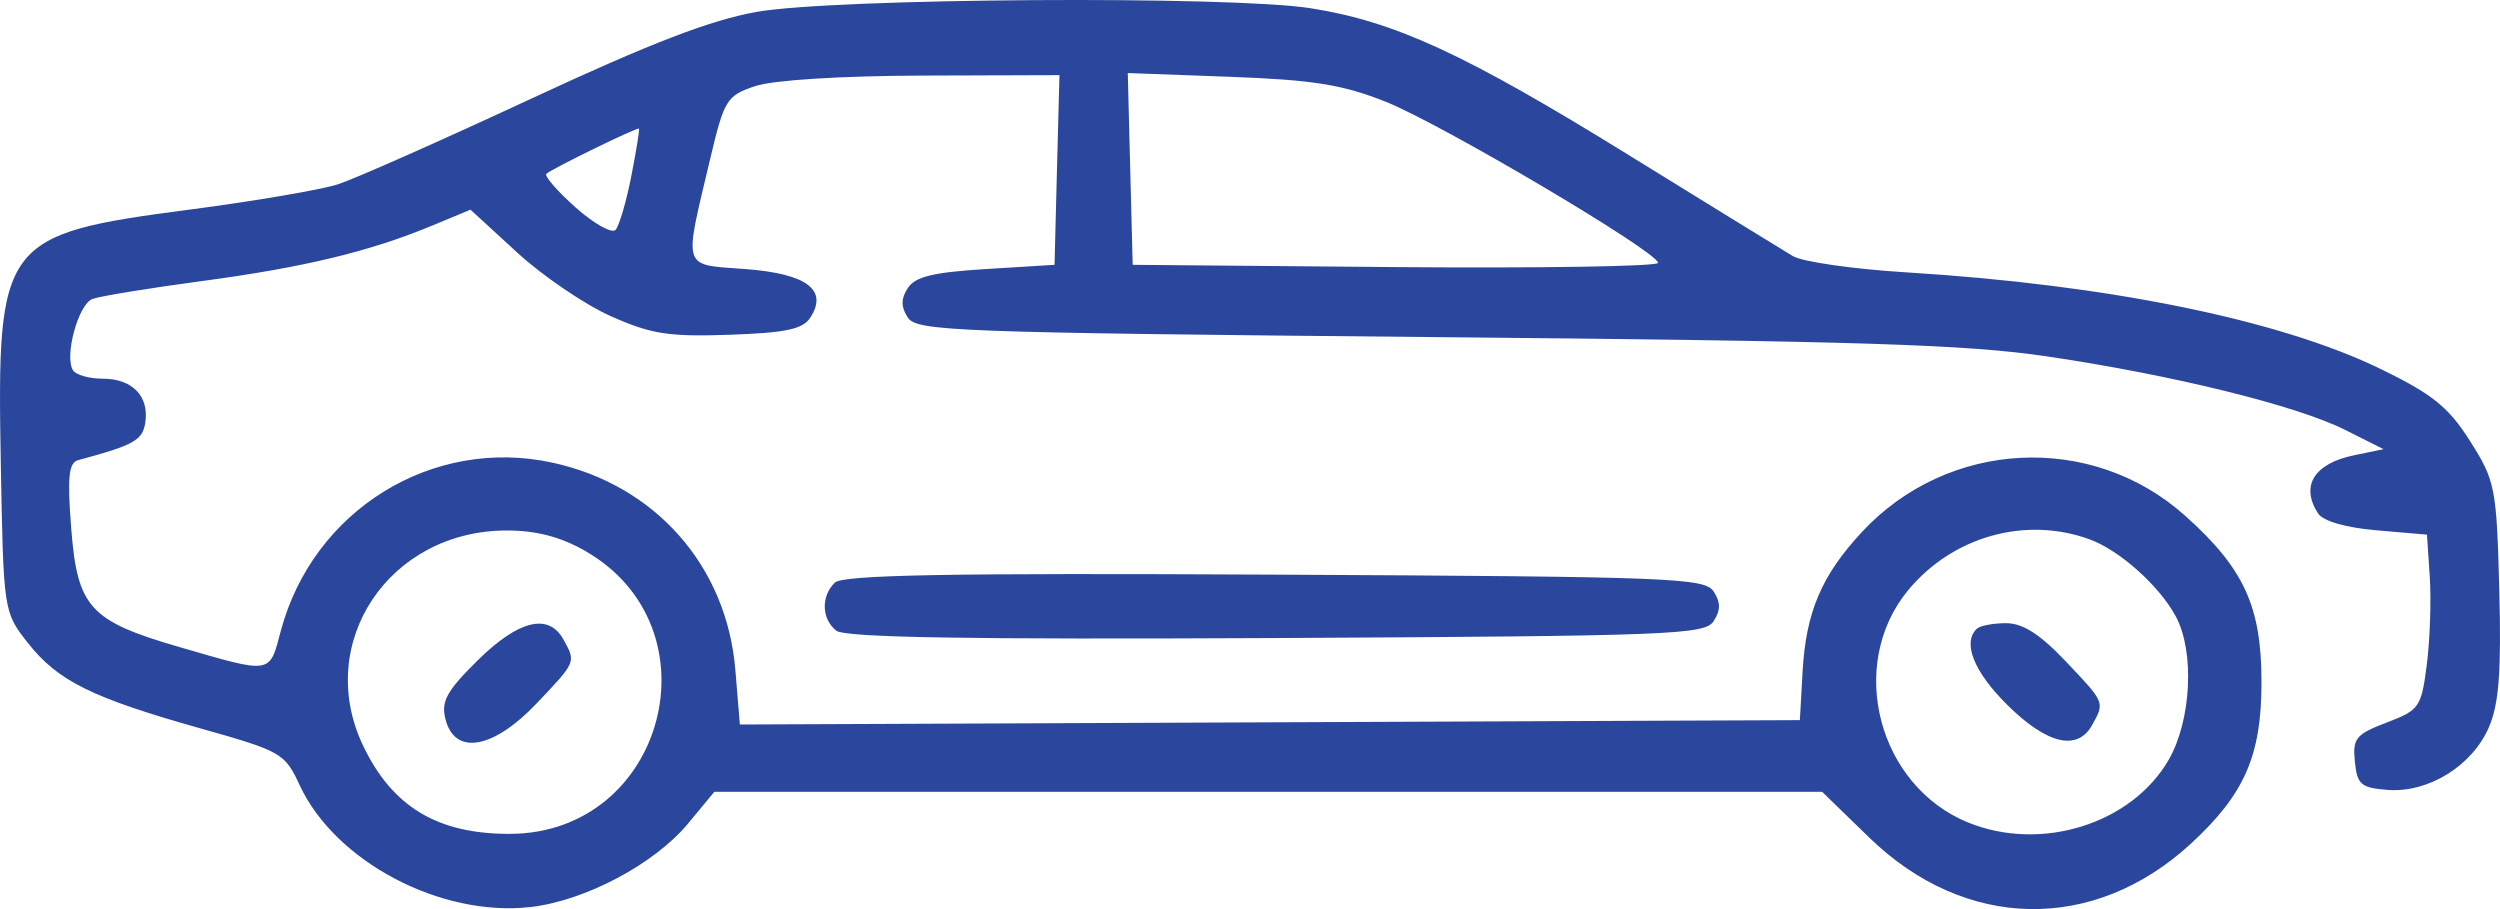 <svg width="55" height="20" viewBox="0 0 55 20" fill="none" xmlns="http://www.w3.org/2000/svg">
<path fill-rule="evenodd" clip-rule="evenodd" d="M16.655 0.26C15.636 0.44 14.322 0.945 11.686 2.171C9.715 3.088 7.802 3.936 7.434 4.055C7.066 4.174 5.592 4.426 4.159 4.613C0.038 5.154 -0.071 5.3 0.017 10.161C0.076 13.454 0.078 13.464 0.613 14.144C1.27 14.98 2.022 15.352 4.407 16.024C6.192 16.527 6.265 16.568 6.593 17.275C7.374 18.956 9.699 20.182 11.677 19.954C12.874 19.817 14.402 19.006 15.137 18.118L15.715 17.42H27.901H40.087L41.125 18.428C43.234 20.475 46.065 20.527 48.202 18.559C49.382 17.471 49.753 16.622 49.753 15.008C49.753 13.343 49.369 12.505 48.073 11.346C46.02 9.509 42.858 9.667 40.965 11.701C40.072 12.661 39.729 13.469 39.656 14.788L39.597 15.843L27.937 15.891L16.277 15.939L16.178 14.739C15.989 12.451 14.416 10.669 12.153 10.178C9.505 9.602 6.881 11.23 6.176 13.886C5.922 14.841 5.995 14.83 3.929 14.23C1.974 13.661 1.702 13.361 1.567 11.627C1.478 10.493 1.511 10.179 1.721 10.123C2.956 9.79 3.138 9.687 3.197 9.291C3.282 8.713 2.909 8.331 2.262 8.331C1.966 8.331 1.671 8.249 1.607 8.148C1.41 7.839 1.722 6.693 2.035 6.577C2.198 6.516 3.286 6.338 4.452 6.182C6.697 5.881 8.14 5.532 9.513 4.961L10.351 4.613L11.376 5.554C11.94 6.072 12.869 6.703 13.44 6.957C14.326 7.351 14.708 7.411 16.048 7.365C17.295 7.321 17.66 7.244 17.828 6.986C18.223 6.375 17.749 6.022 16.396 5.919C14.989 5.812 15.039 5.968 15.621 3.508C15.933 2.19 15.986 2.105 16.613 1.895C17.011 1.762 18.481 1.669 20.291 1.663L23.308 1.653L23.253 3.74L23.2 5.826L21.69 5.919C20.531 5.99 20.133 6.087 19.972 6.337C19.819 6.572 19.819 6.75 19.972 6.986C20.168 7.287 21 7.318 31.533 7.416C40.924 7.503 43.255 7.577 45.043 7.842C47.816 8.253 50.53 8.923 51.598 9.46L52.438 9.882L51.792 10.015C50.909 10.197 50.604 10.69 50.998 11.296C51.109 11.465 51.603 11.608 52.285 11.667L53.393 11.762L53.455 12.69C53.489 13.2 53.46 14.065 53.391 14.612C53.27 15.56 53.229 15.621 52.507 15.896C51.828 16.155 51.755 16.244 51.807 16.756C51.858 17.263 51.94 17.333 52.533 17.378C53.427 17.445 54.391 16.847 54.757 15.997C54.978 15.484 55.032 14.763 54.984 12.971C54.925 10.727 54.895 10.576 54.343 9.706C53.867 8.956 53.52 8.675 52.382 8.121C50.15 7.034 46.373 6.264 41.927 5.991C40.771 5.92 39.653 5.759 39.443 5.634C39.233 5.509 37.599 4.503 35.812 3.399C32.221 1.181 30.685 0.473 28.833 0.181C27.062 -0.098 18.37 -0.041 16.655 0.26ZM30.482 2.237C31.713 2.727 36.471 5.541 36.477 5.783C36.479 5.861 33.879 5.902 30.7 5.876L24.919 5.826L24.865 3.717L24.811 1.607L27.063 1.69C28.895 1.758 29.532 1.86 30.482 2.237ZM13.888 3.879C13.778 4.44 13.622 4.97 13.542 5.057C13.461 5.144 13.065 4.921 12.661 4.562C12.257 4.202 11.969 3.87 12.021 3.823C12.152 3.706 14.02 2.795 14.057 2.83C14.074 2.846 13.998 3.318 13.888 3.879ZM12.865 12.115C15.833 13.803 14.636 18.333 11.22 18.345C9.626 18.35 8.628 17.75 7.986 16.4C6.912 14.141 8.56 11.674 11.143 11.671C11.791 11.67 12.325 11.808 12.865 12.115ZM45.975 11.867C46.635 12.109 47.506 12.889 47.868 13.562C48.286 14.338 48.21 15.853 47.71 16.717C46.894 18.127 44.91 18.748 43.303 18.097C41.318 17.292 40.625 14.632 41.973 12.992C42.953 11.801 44.562 11.349 45.975 11.867ZM18.366 12.818C18.059 13.116 18.073 13.615 18.396 13.874C18.584 14.026 21.279 14.071 28.073 14.037C36.802 13.992 37.506 13.964 37.701 13.664C37.855 13.427 37.855 13.251 37.701 13.014C37.506 12.713 36.801 12.686 28.044 12.642C20.856 12.605 18.542 12.647 18.366 12.818ZM10.507 14.53C9.822 15.207 9.699 15.432 9.802 15.828C10.008 16.628 10.853 16.479 11.805 15.476C12.68 14.555 12.673 14.572 12.396 14.069C12.07 13.479 11.405 13.642 10.507 14.53ZM43.488 13.834C43.169 14.143 43.426 14.781 44.164 15.512C45.038 16.376 45.707 16.532 46.029 15.948C46.306 15.445 46.313 15.462 45.438 14.541C44.877 13.95 44.5 13.71 44.132 13.71C43.848 13.71 43.558 13.766 43.488 13.834Z" fill="#2B479D"/>
</svg>
